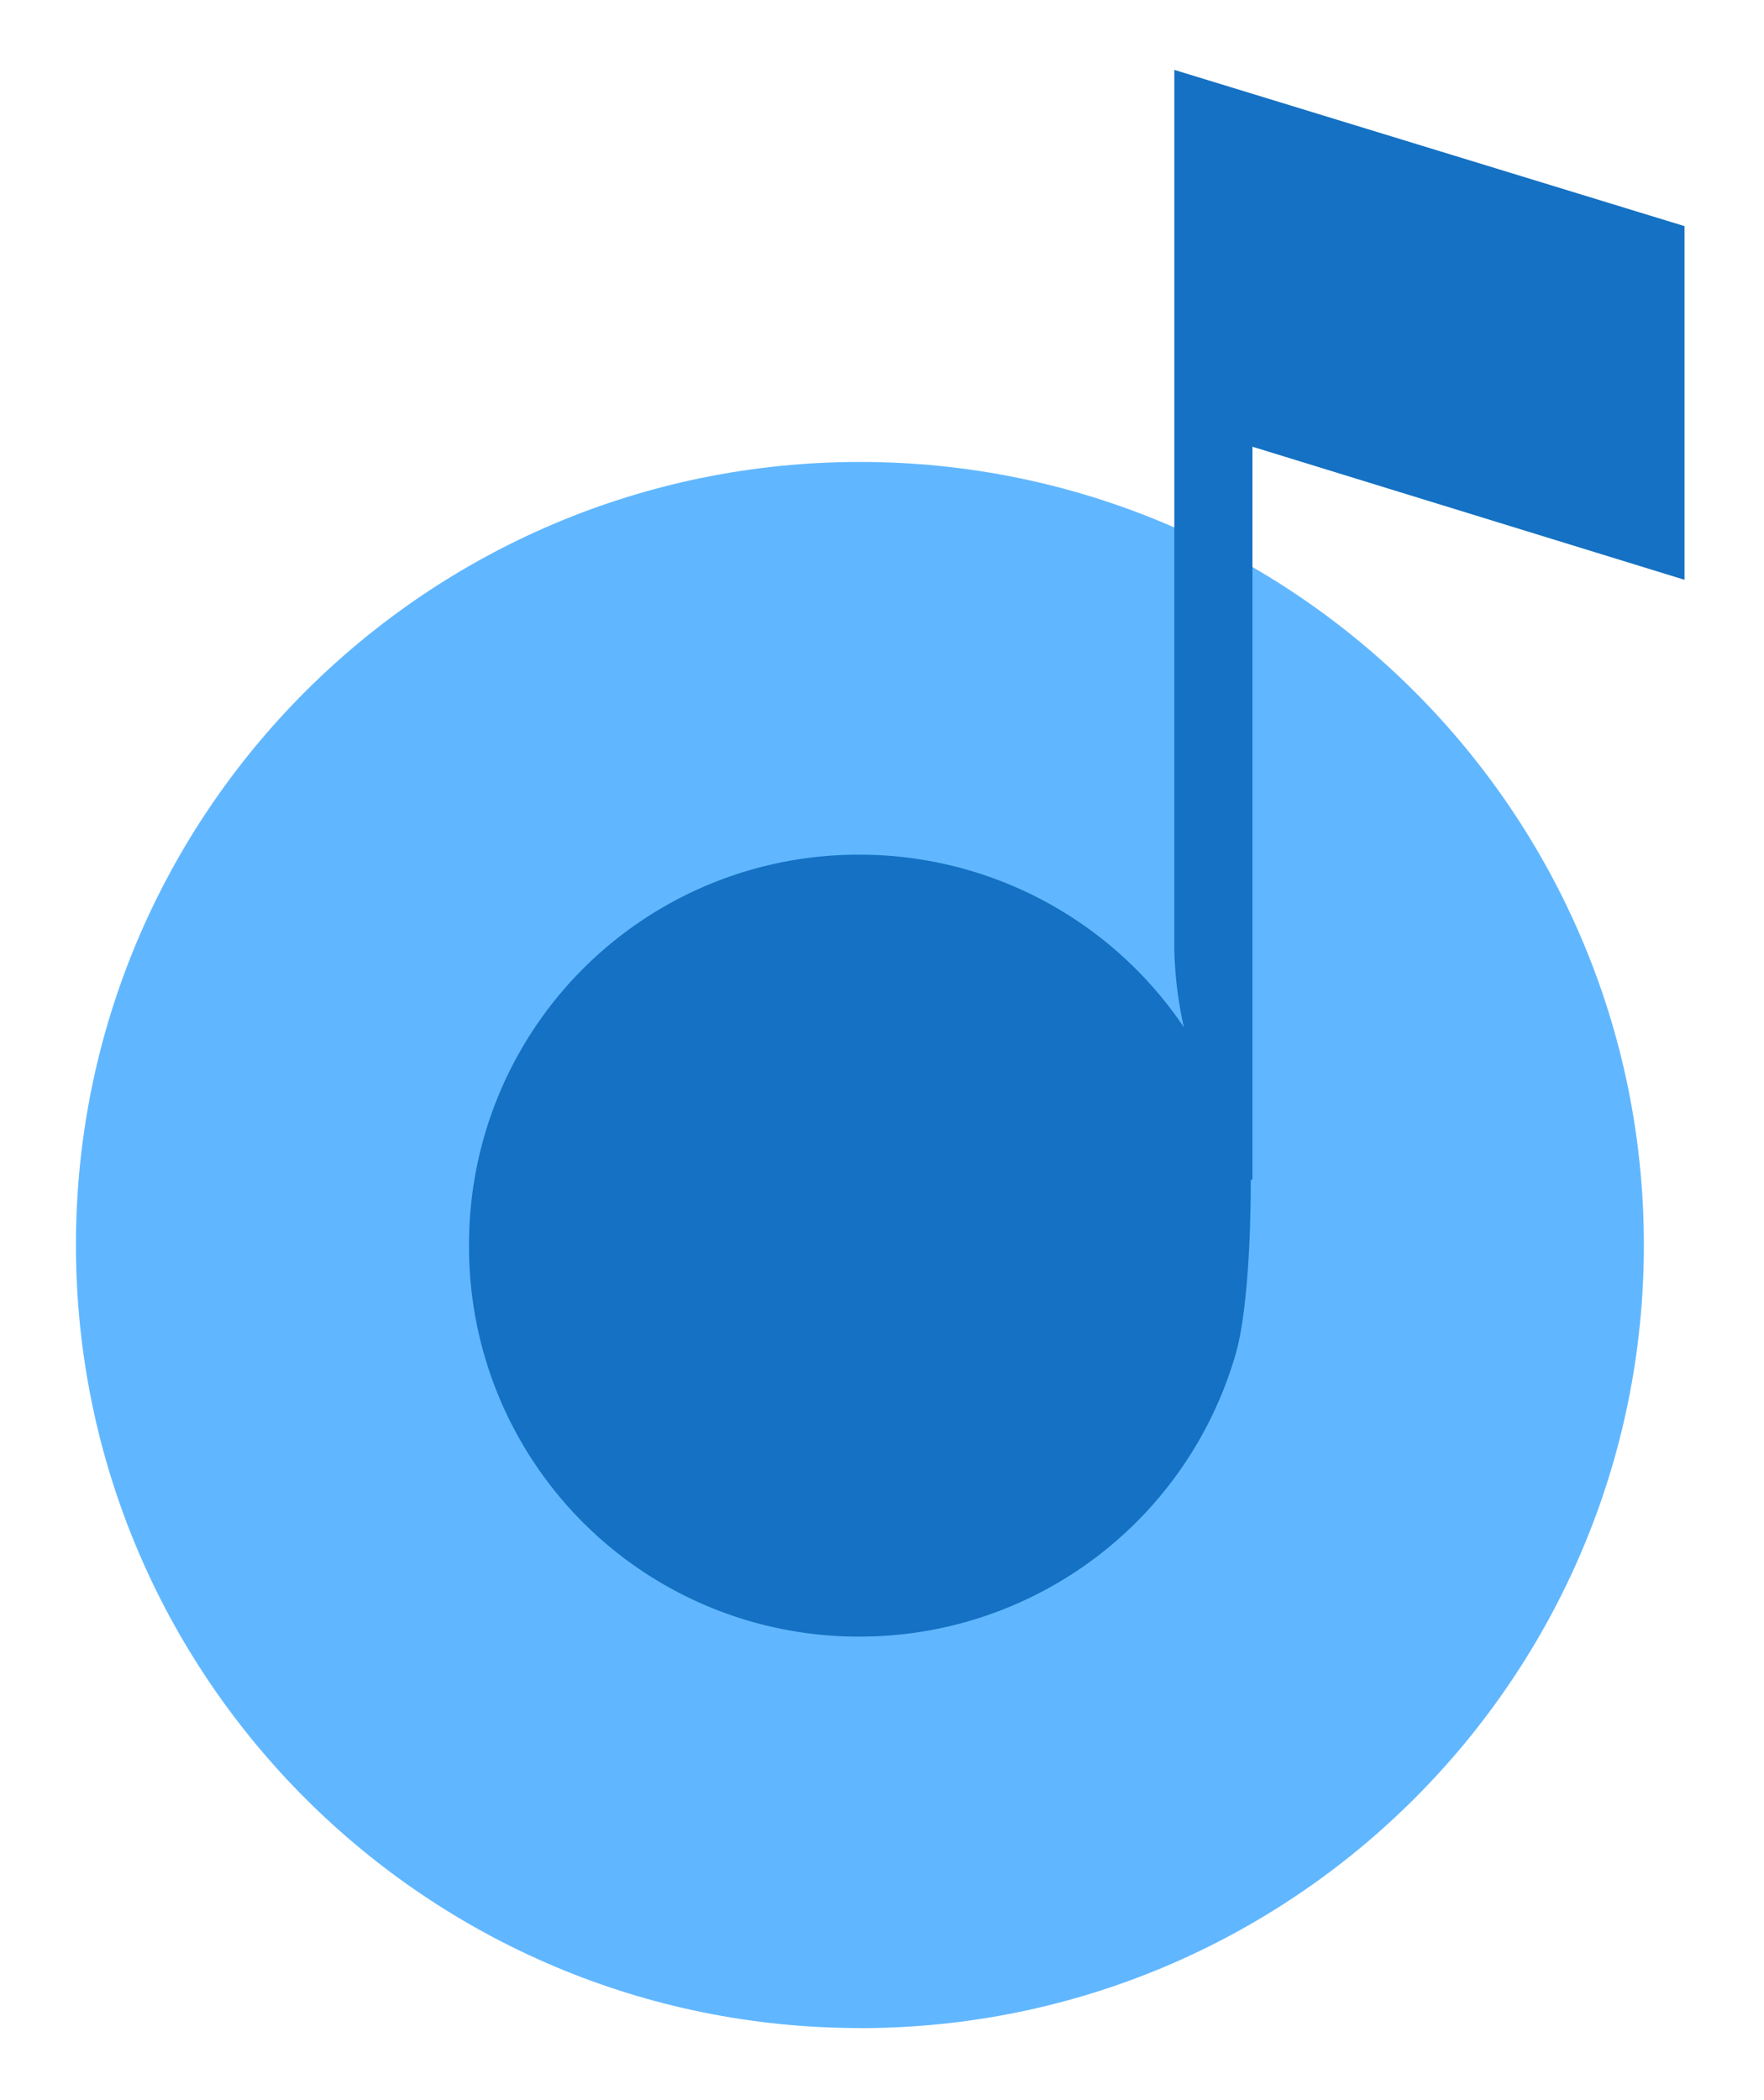 <svg width="21" height="25" fill="none" xmlns="http://www.w3.org/2000/svg"><path d="M10.237 24.143c5.155 0 9.333-4.174 9.333-9.322 0-5.148-4.178-9.322-9.333-9.322S.904 9.673.904 14.82c0 5.148 4.178 9.322 9.333 9.322z" fill="#61B7FF"/><path fill-rule="evenodd" clip-rule="evenodd" d="M14.91 5.319v8.72l-.02.008v.01c0 .854-.062 1.65-.178 2.056a4.656 4.656 0 01-4.489 3.369 4.635 4.635 0 01-4.639-4.654 4.635 4.635 0 014.64-4.654 4.653 4.653 0 013.87 2.055 4.748 4.748 0 01-.114-.91V.832l6.074 1.86v4.21l-5.143-1.584z" fill="#1471C3"/></svg>